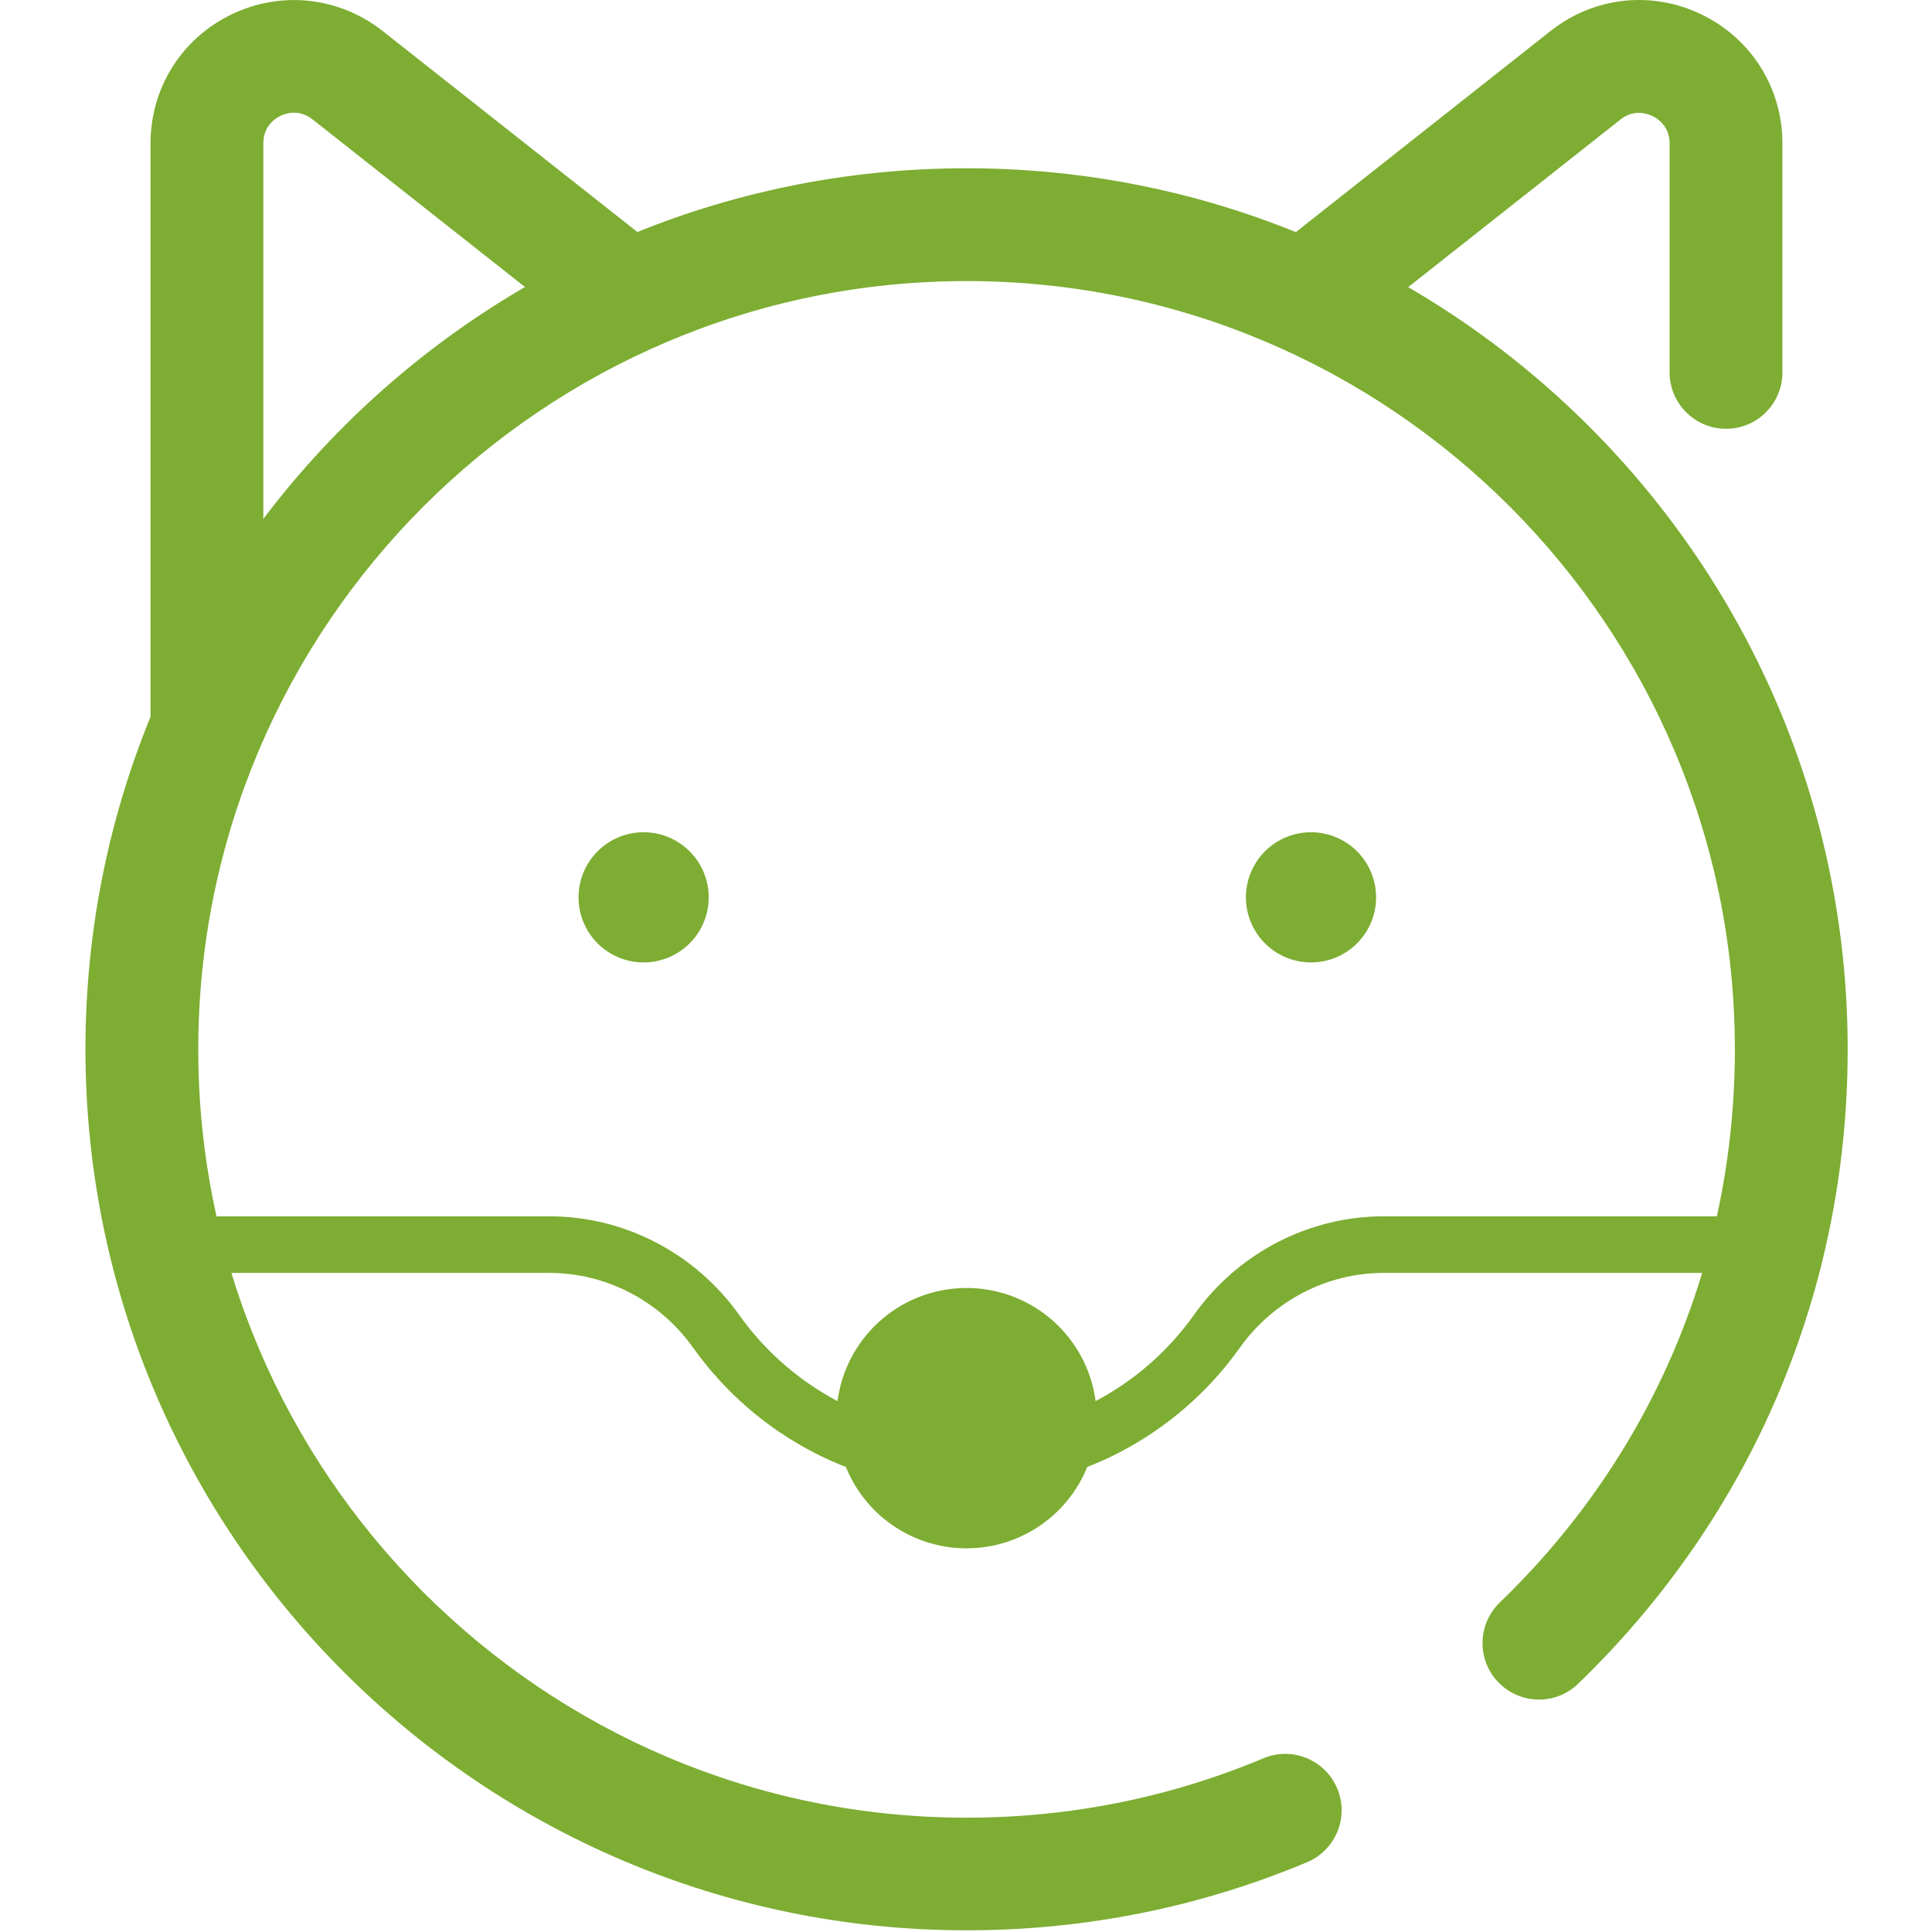 <svg height="200" width="200" xmlns:xlink="http://www.w3.org/1999/xlink" data-sanitized-p-id="10068" xmlns="http://www.w3.org/2000/svg" version="1.1" viewBox="0 0 1024 1024" class="icon" data-sanitized-t="1710485672231"><path data-sanitized-p-id="10069" fill="#7DAD32" d="M512.3 1023.1c-257.549 0-467.007-209.459-467.007-467.007S254.751 89.185 512.3 89.185c257.449 0 467.007 209.459 467.007 467.007 0 127.975-50.79 247.351-142.872 336.233-11.898 11.498-30.794 11.098-42.292-0.8-11.498-11.898-11.098-30.794 0.8-42.292 80.384-77.485 124.575-181.564 124.575-293.142 0-224.556-182.664-407.219-407.219-407.219S105.081 331.637 105.081 556.193c0 224.556 182.664 407.219 407.219 407.219 54.589 0 107.579-10.598 157.369-31.494 15.197-6.399 32.694 0.8 39.092 15.997 6.399 15.197-0.8 32.694-15.997 39.092-57.189 23.995-117.877 36.093-180.464 36.093z"></path><path data-sanitized-p-id="10070" fill="#7DAD32" d="M109.68 413.521c-16.497 0-29.894-13.397-29.894-29.894V75.988c0-29.294 16.397-55.489 42.792-68.286 26.395-12.797 57.089-9.398 80.184 8.698l144.071 113.677c12.997 10.198 15.197 28.994 4.899 41.992-10.198 12.997-28.994 15.197-41.992 4.899L165.669 63.29c-7.199-5.599-14.297-3.199-16.997-1.9-2.699 1.3-9.098 5.399-9.098 14.497v307.639c0 16.597-13.397 29.994-29.894 29.994zM914.82 227.258c-16.497 0-29.894-13.397-29.894-29.894V75.988c0-9.098-6.399-13.197-9.098-14.497-2.699-1.3-9.898-3.799-16.997 1.9l-143.971 113.677c-12.997 10.198-31.794 7.998-41.992-4.899-10.198-12.997-7.998-31.794 4.899-41.992l143.971-113.677C844.834-1.797 875.528-5.096 901.923 7.701c26.395 12.797 42.792 38.992 42.792 68.286v121.376c0 16.497-13.297 29.894-29.894 29.894zM512.3 789.646c-57.289 0-111.378-28.194-144.971-75.385-17.597-24.795-46.091-39.592-76.085-39.592H98.182c-8.298 0-14.997-6.699-14.997-14.997s6.699-14.997 14.997-14.997h193.062c39.692 0 77.185 19.496 100.48 52.19 27.894 39.292 72.986 62.788 120.576 62.788 47.591 0 92.682-23.495 120.576-62.788 23.195-32.694 60.788-52.19 100.48-52.19h193.062c8.298 0 14.997 6.699 14.997 14.997s-6.699 14.997-14.997 14.997H733.256c-29.994 0-58.388 14.797-76.085 39.592-33.493 47.191-87.683 75.385-144.871 75.385z"></path><path data-sanitized-p-id="10071" fill="#7DAD32" d="M512.3 751.654m-68.986 0a68.986 68.986 0 1 0 137.973 0 68.986 68.986 0 1 0-137.973 0Z"></path><path data-sanitized-p-id="10072" fill="#7DAD32" d="M341.134 475.609m-34.493 0a34.493 34.493 0 1 0 68.986 0 34.493 34.493 0 1 0-68.986 0Z"></path><path data-sanitized-p-id="10073" fill="#7DAD32" d="M694.864 475.609m-34.493 0a34.493 34.493 0 1 0 68.986 0 34.493 34.493 0 1 0-68.986 0Z"></path></svg>
